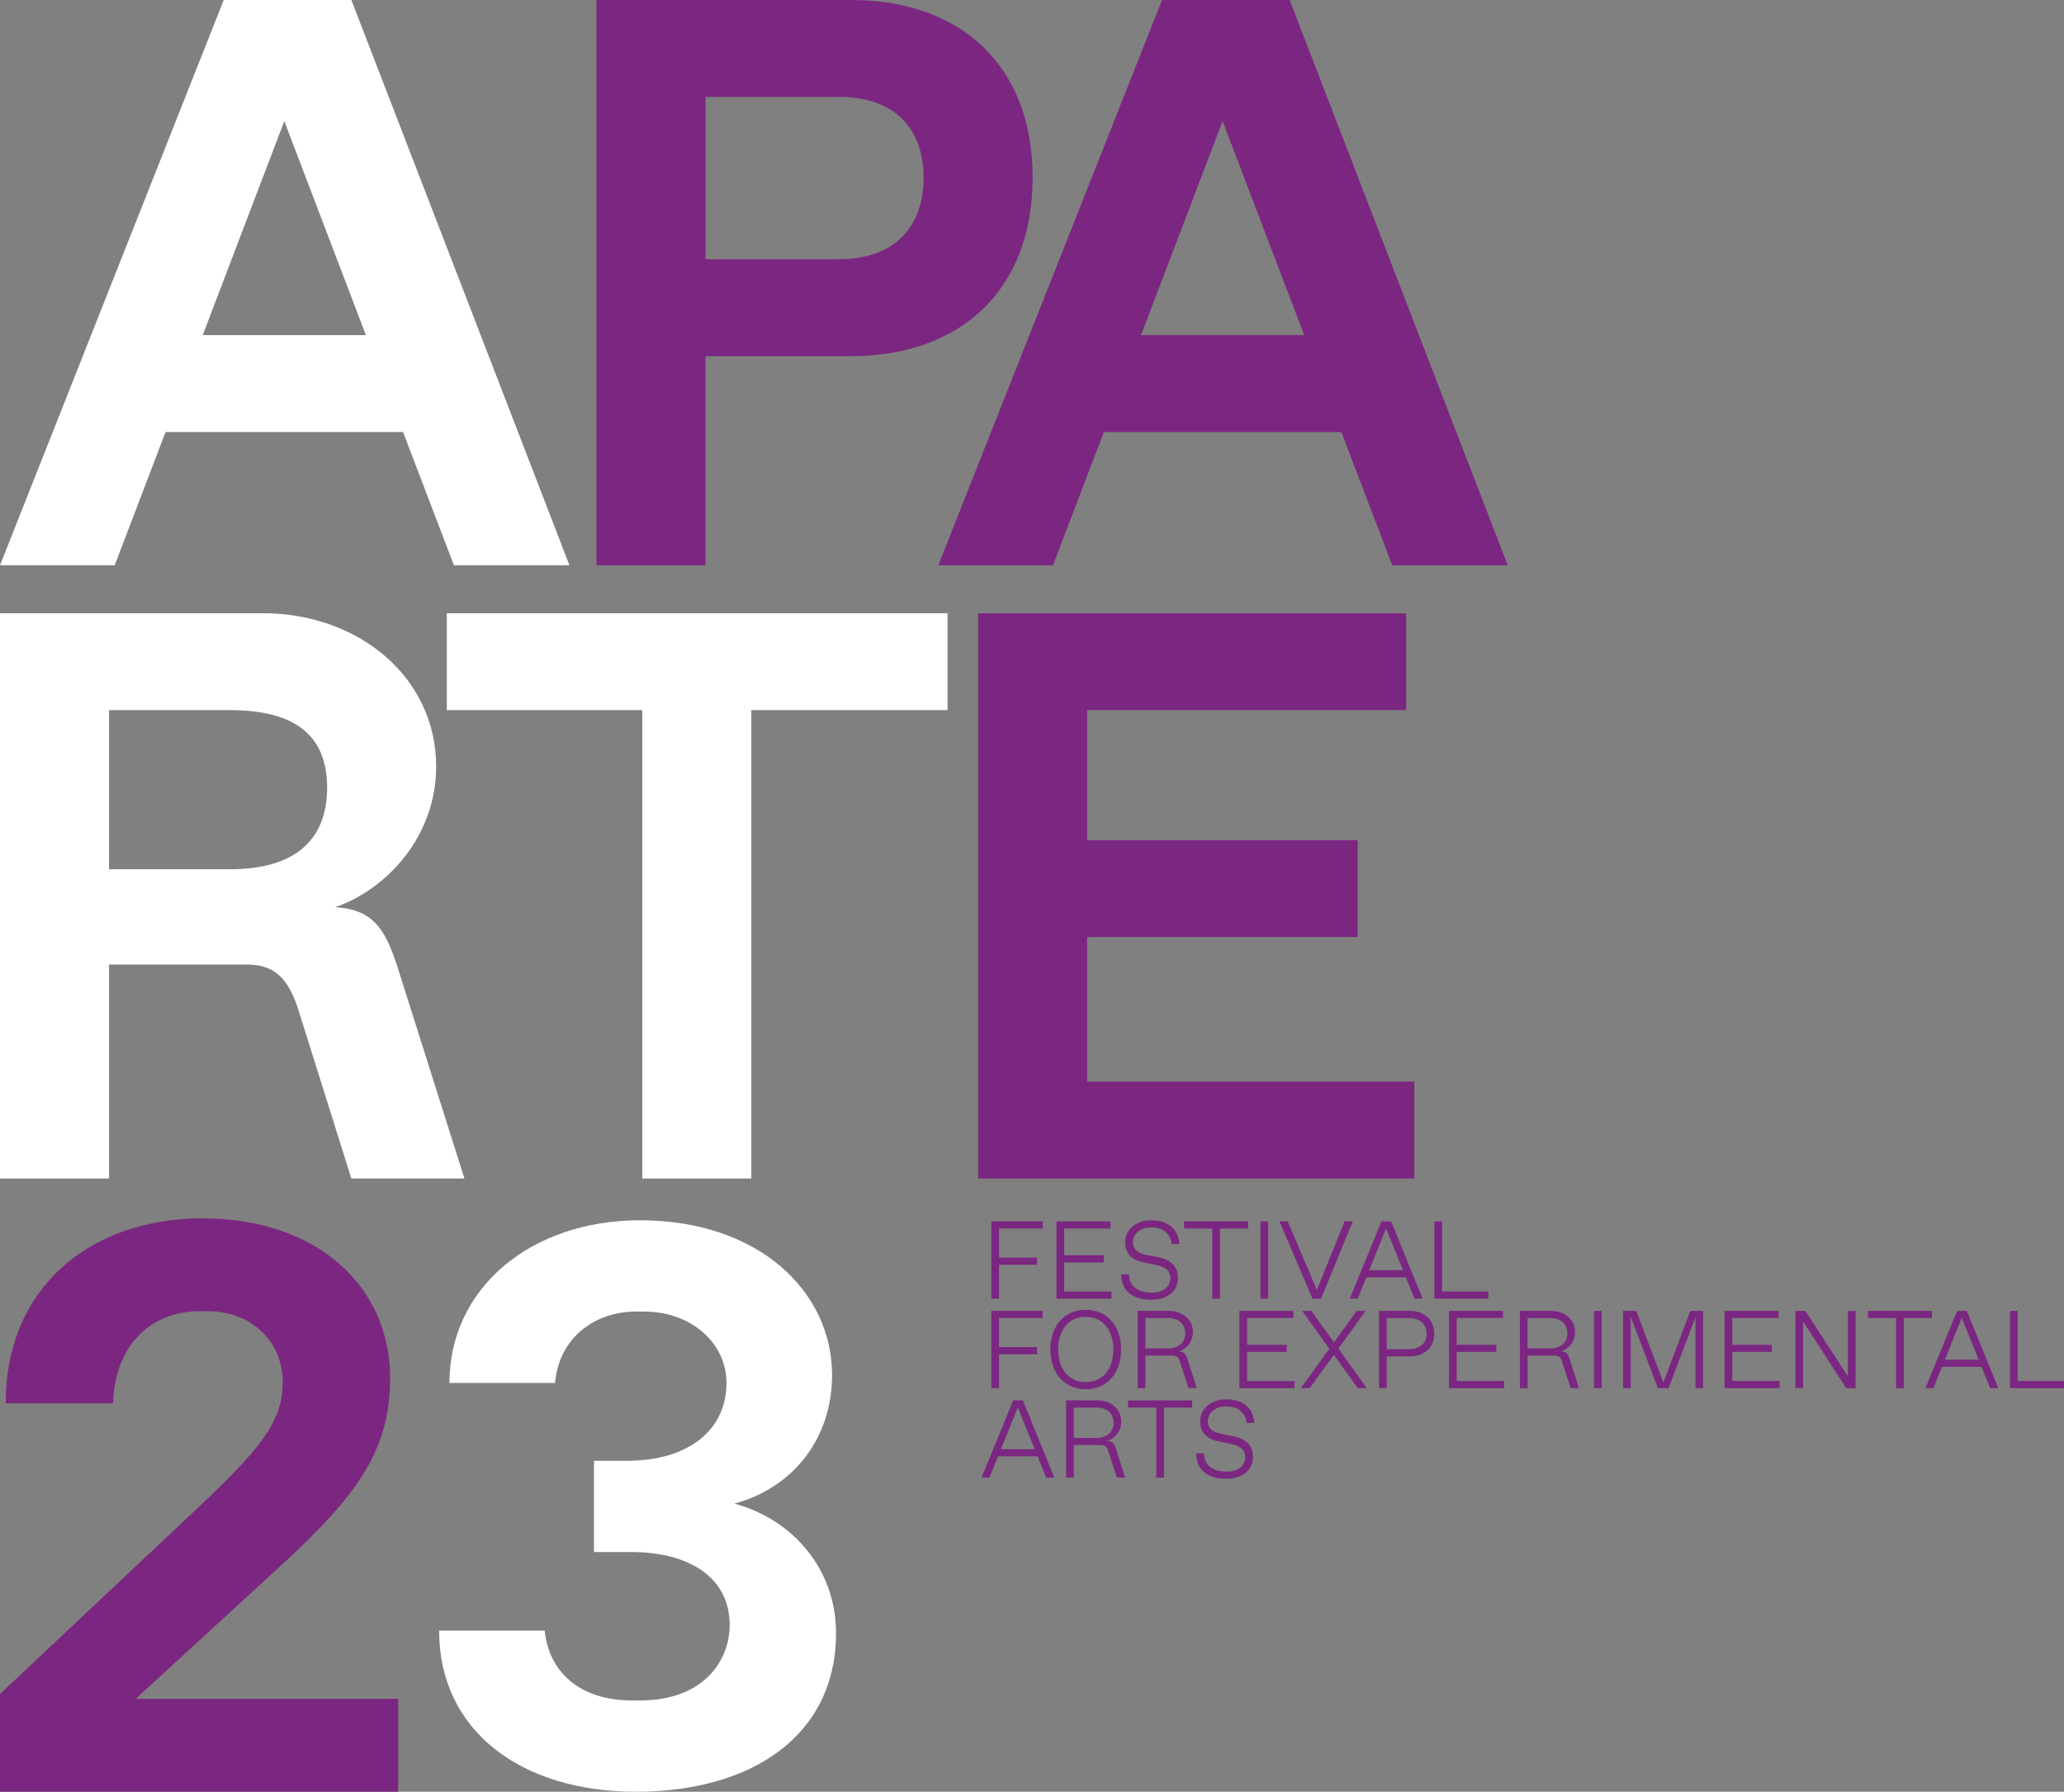 <?xml version="1.0" encoding="UTF-8"?><svg id="Layer_1" xmlns="http://www.w3.org/2000/svg" viewBox="0 0 888.65 771.58"><rect x="0" y="0" width="888.65" height="771.58" fill="#808080" stroke="none"/><defs><style>.cls-1{fill:#7b2781;}.cls-1,.cls-2{stroke-width:0px;}.cls-2{fill:#fff;}</style></defs><path class="cls-1" d="m426.82,559.25v-33.27h22.1v3.09h-18.78v12.5h16.35v3.09h-16.35v14.59h-3.33Z"/><path class="cls-1" d="m454.86,559.25v-33.27h23.24v3.09h-19.92v11.5h17.06v3.09h-17.06v12.5h20.39v3.09h-23.72Z"/><path class="cls-1" d="m482.76,548.79h3.33c0,5.04,3.9,7.84,9.46,7.84h.48c5.09,0,7.84-2.76,7.84-6.18,0-3.09-2-4.85-6.18-5.7l-5.32-1.09c-5.04-1.05-7.94-3.75-7.94-8.65,0-5.23,4.33-9.51,11.41-9.51s11.65,3.94,11.88,10.22h-3.33c-.29-4.37-3.71-7.13-8.32-7.13h-.48c-4.61,0-7.84,2.76-7.84,6.37,0,2.99,2.14,4.71,5.51,5.37l5.32,1.05c5.47,1.09,8.6,3.9,8.6,8.89,0,5.85-4.47,9.46-11.6,9.46-8.08,0-12.83-3.99-12.83-10.93Z"/><path class="cls-1" d="m521.93,559.25v-30.18h-12.12v-3.09h27.57v3.09h-12.12v30.18h-3.33Z"/><path class="cls-1" d="m542.69,559.25v-33.27h3.33v33.27h-3.33Z"/><path class="cls-1" d="m578.91,525.97h3.56l-13.69,33.27h-3.71l-14.21-33.27h3.56l12.55,29.56,11.93-29.56Z"/><path class="cls-1" d="m609,559.25l-3.71-9.17h-17.02l-3.71,9.17h-3.42l13.64-33.27h4.18l13.55,33.27h-3.52Zm-19.49-12.26h14.54l-7.27-17.97-7.27,17.97Z"/><path class="cls-1" d="m617.55,559.25v-33.27h3.33v30.18h19.92v3.09h-23.24Z"/><path class="cls-1" d="m426.82,597.79v-33.27h22.1v3.09h-18.78v12.5h16.35v3.09h-16.35v14.59h-3.33Z"/><path class="cls-1" d="m452.25,581.15c0-10.69,6.46-17.11,15.21-17.11s15.21,6.42,15.21,17.11-6.46,17.11-15.21,17.11-15.21-6.42-15.21-17.11Zm15.45,14.02c6.75,0,11.64-5.32,11.64-14.02s-4.9-14.02-11.64-14.02h-.48c-6.75,0-11.64,5.32-11.64,14.02s4.9,14.02,11.64,14.02h.48Z"/><path class="cls-1" d="m489.84,597.79v-33.27h13.59c5.94,0,10.17,3.99,10.17,8.98s-3.37,7.7-6.13,8.46c2.42,0,3.14,1.24,3.9,3.56l3.9,12.26h-3.57l-3.66-11.31c-.67-2.09-1.47-2.71-3.75-2.71h-11.12v14.02h-3.33Zm3.33-17.11h9.79c4.28,0,7.32-2.42,7.32-6.46,0-4.28-3.04-6.61-7.32-6.61h-9.79v13.07Z"/><path class="cls-1" d="m533.62,597.79v-33.27h23.24v3.09h-19.92v11.5h17.06v3.09h-17.06v12.5h20.39v3.09h-23.72Z"/><path class="cls-1" d="m588.51,597.79h-3.95l-10.27-14.31-10.36,14.31h-3.85l12.26-16.97-11.69-16.3h3.95l9.74,13.55,9.79-13.55h3.85l-11.74,16.21,12.26,17.06Z"/><path class="cls-1" d="m593.74,597.79v-33.27h13.31c5.7,0,10.46,3.42,10.46,9.84s-4.75,9.74-10.46,9.74h-9.98v13.69h-3.33Zm3.33-16.78h9.27c4.66,0,7.84-2.14,7.84-6.65s-3.18-6.75-7.84-6.75h-9.27v13.4Z"/><path class="cls-1" d="m623.87,597.79v-33.27h23.24v3.09h-19.92v11.5h17.06v3.09h-17.06v12.5h20.39v3.09h-23.72Z"/><path class="cls-1" d="m654.38,597.79v-33.27h13.59c5.94,0,10.17,3.99,10.17,8.98s-3.38,7.7-6.13,8.46c2.42,0,3.14,1.24,3.9,3.56l3.9,12.26h-3.56l-3.66-11.31c-.67-2.09-1.47-2.71-3.75-2.71h-11.12v14.02h-3.33Zm3.33-17.11h9.79c4.28,0,7.32-2.42,7.32-6.46,0-4.28-3.04-6.61-7.32-6.61h-9.79v13.07Z"/><path class="cls-1" d="m686.27,597.79v-33.27h3.33v33.27h-3.33Z"/><path class="cls-1" d="m727.77,564.51h5.51v33.27h-3.28v-30.56l-11.6,30.56h-4.61l-11.69-30.71v30.71h-3.28v-33.27h5.66l11.69,30.8,11.6-30.8Z"/><path class="cls-1" d="m742.5,597.79v-33.27h23.24v3.09h-19.92v11.5h17.06v3.09h-17.06v12.5h20.39v3.09h-23.72Z"/><path class="cls-1" d="m795.59,564.51h3.33v33.27h-4.04l-18.54-28.66v28.66h-3.33v-33.27h4.28l18.3,28.19v-28.19Z"/><path class="cls-1" d="m816.36,597.79v-30.18h-12.12v-3.09h27.57v3.09h-12.12v30.18h-3.33Z"/><path class="cls-1" d="m856.85,597.79l-3.71-9.17h-17.02l-3.71,9.17h-3.42l13.64-33.27h4.18l13.55,33.27h-3.52Zm-19.49-12.26h14.54l-7.27-17.97-7.27,17.97Z"/><path class="cls-1" d="m865.41,597.79v-33.27h3.33v30.18h19.92v3.09h-23.24Z"/><path class="cls-1" d="m450.44,636.33l-3.71-9.17h-17.02l-3.71,9.17h-3.42l13.64-33.27h4.18l13.55,33.27h-3.52Zm-19.49-12.26h14.54l-7.27-17.97-7.27,17.97Z"/><path class="cls-1" d="m459,636.33v-33.27h13.59c5.94,0,10.17,3.99,10.17,8.98s-3.38,7.7-6.13,8.46c2.42,0,3.14,1.24,3.9,3.56l3.9,12.26h-3.56l-3.66-11.31c-.67-2.09-1.47-2.71-3.75-2.71h-11.12v14.02h-3.33Zm3.33-17.11h9.79c4.28,0,7.32-2.42,7.32-6.46,0-4.28-3.04-6.61-7.32-6.61h-9.79v13.07Z"/><path class="cls-1" d="m497.83,636.33v-30.18h-12.12v-3.09h27.57v3.09h-12.12v30.18h-3.33Z"/><path class="cls-1" d="m515.03,625.87h3.33c0,5.04,3.9,7.84,9.46,7.84h.48c5.09,0,7.84-2.76,7.84-6.18,0-3.09-2-4.85-6.18-5.7l-5.32-1.09c-5.04-1.05-7.94-3.75-7.94-8.65,0-5.23,4.33-9.51,11.41-9.51s11.65,3.94,11.88,10.22h-3.33c-.29-4.37-3.71-7.13-8.32-7.13h-.48c-4.61,0-7.84,2.76-7.84,6.37,0,2.99,2.14,4.71,5.51,5.37l5.32,1.05c5.47,1.09,8.6,3.9,8.6,8.89,0,5.85-4.47,9.46-11.6,9.46-8.08,0-12.83-3.99-12.83-10.93Z"/><path class="cls-2" d="m189.06,702.2h45.46c1.71,17.43,14.7,30.08,37.6,30.08h3.42c27.34,0,38.62-17.09,38.62-32.47,0-20.51-17.43-31.44-42.38-31.44h-16.06v-39.3h14.35c25.98,0,42.72-12.99,42.72-33.5,0-17.09-15.04-30.76-35.55-30.76h-3.42c-17.77,0-33.15,11.28-34.86,30.76h-45.46c0-41.01,35.2-70.07,82.03-70.07,51.27,0,82.71,30.76,82.71,66.65,0,27.34-16.75,48.53-42.04,55.37,25.29,6.84,43.75,28.37,43.75,55.71,0,44.43-36.57,68.36-86.13,68.36s-84.76-26.32-84.76-69.38Z"/><path class="cls-2" d="m46.95,374.32h52.16c27.82,0,41.73-12.52,41.73-35.12s-13.91-33.38-41.73-33.38h-52.16v68.51ZM0,507.51v-243.43h113.02c41.73,0,74.77,27.82,74.77,66.07,0,29.91-21.21,52.86-43.47,60.51,16.69,1.04,21.91,9.74,27.47,27.82l28.17,89.03h-48.69l-22.6-71.98c-4.17-13.56-10.08-20.17-22.26-20.17h-59.47v92.16H0Z"/><polygon class="cls-2" points="276.53 507.51 276.53 305.81 192.37 305.81 192.37 264.08 407.98 264.08 407.98 305.81 323.48 305.81 323.48 507.51 276.53 507.51"/><polygon class="cls-1" points="421.12 507.51 421.12 264.08 605.43 264.08 605.43 305.81 468.06 305.81 468.06 361.8 584.56 361.8 584.56 403.53 468.06 403.53 468.06 465.78 608.91 465.78 608.91 507.51 421.12 507.51"/><path class="cls-1" d="m58.42,731.59h113.02v39.99H0v-42.08l82.77-77.9c28.86-27.12,38.95-38.95,38.95-56.34s-13.22-30.6-32.34-30.6h-3.48c-20.87,0-36.51,14.61-37.21,39.64H2.44c0-49.73,36.17-79.64,84.85-79.64s80.68,28.86,80.68,68.86c0,31.3-14.61,50.77-46.25,79.98l-63.29,58.08Z"/><path class="cls-2" d="m122.41,52.17l35.12,92.15h-70.25l35.12-92.15ZM96.33,0L0,243.43h49.38l21.91-57.38h102.24l21.91,57.38h49.73L151.28,0h-54.95Z"/><path class="cls-1" d="m303.76,111.63h57.38c24.34,0,36.51-14.26,36.51-35.12s-12.17-34.77-36.51-34.77h-57.38v69.9Zm-46.95,131.8V0h109.54c46.95,0,78.25,27.82,78.25,76.51s-31.3,76.86-78.25,76.86h-62.6v90.07h-46.95Z"/><path class="cls-1" d="m526.39,52.17l35.12,92.15h-70.25l35.12-92.15ZM500.31,0l-96.33,243.43h49.38l21.91-57.38h102.24l21.91,57.38h49.73L555.26,0h-54.95Z"/></svg>